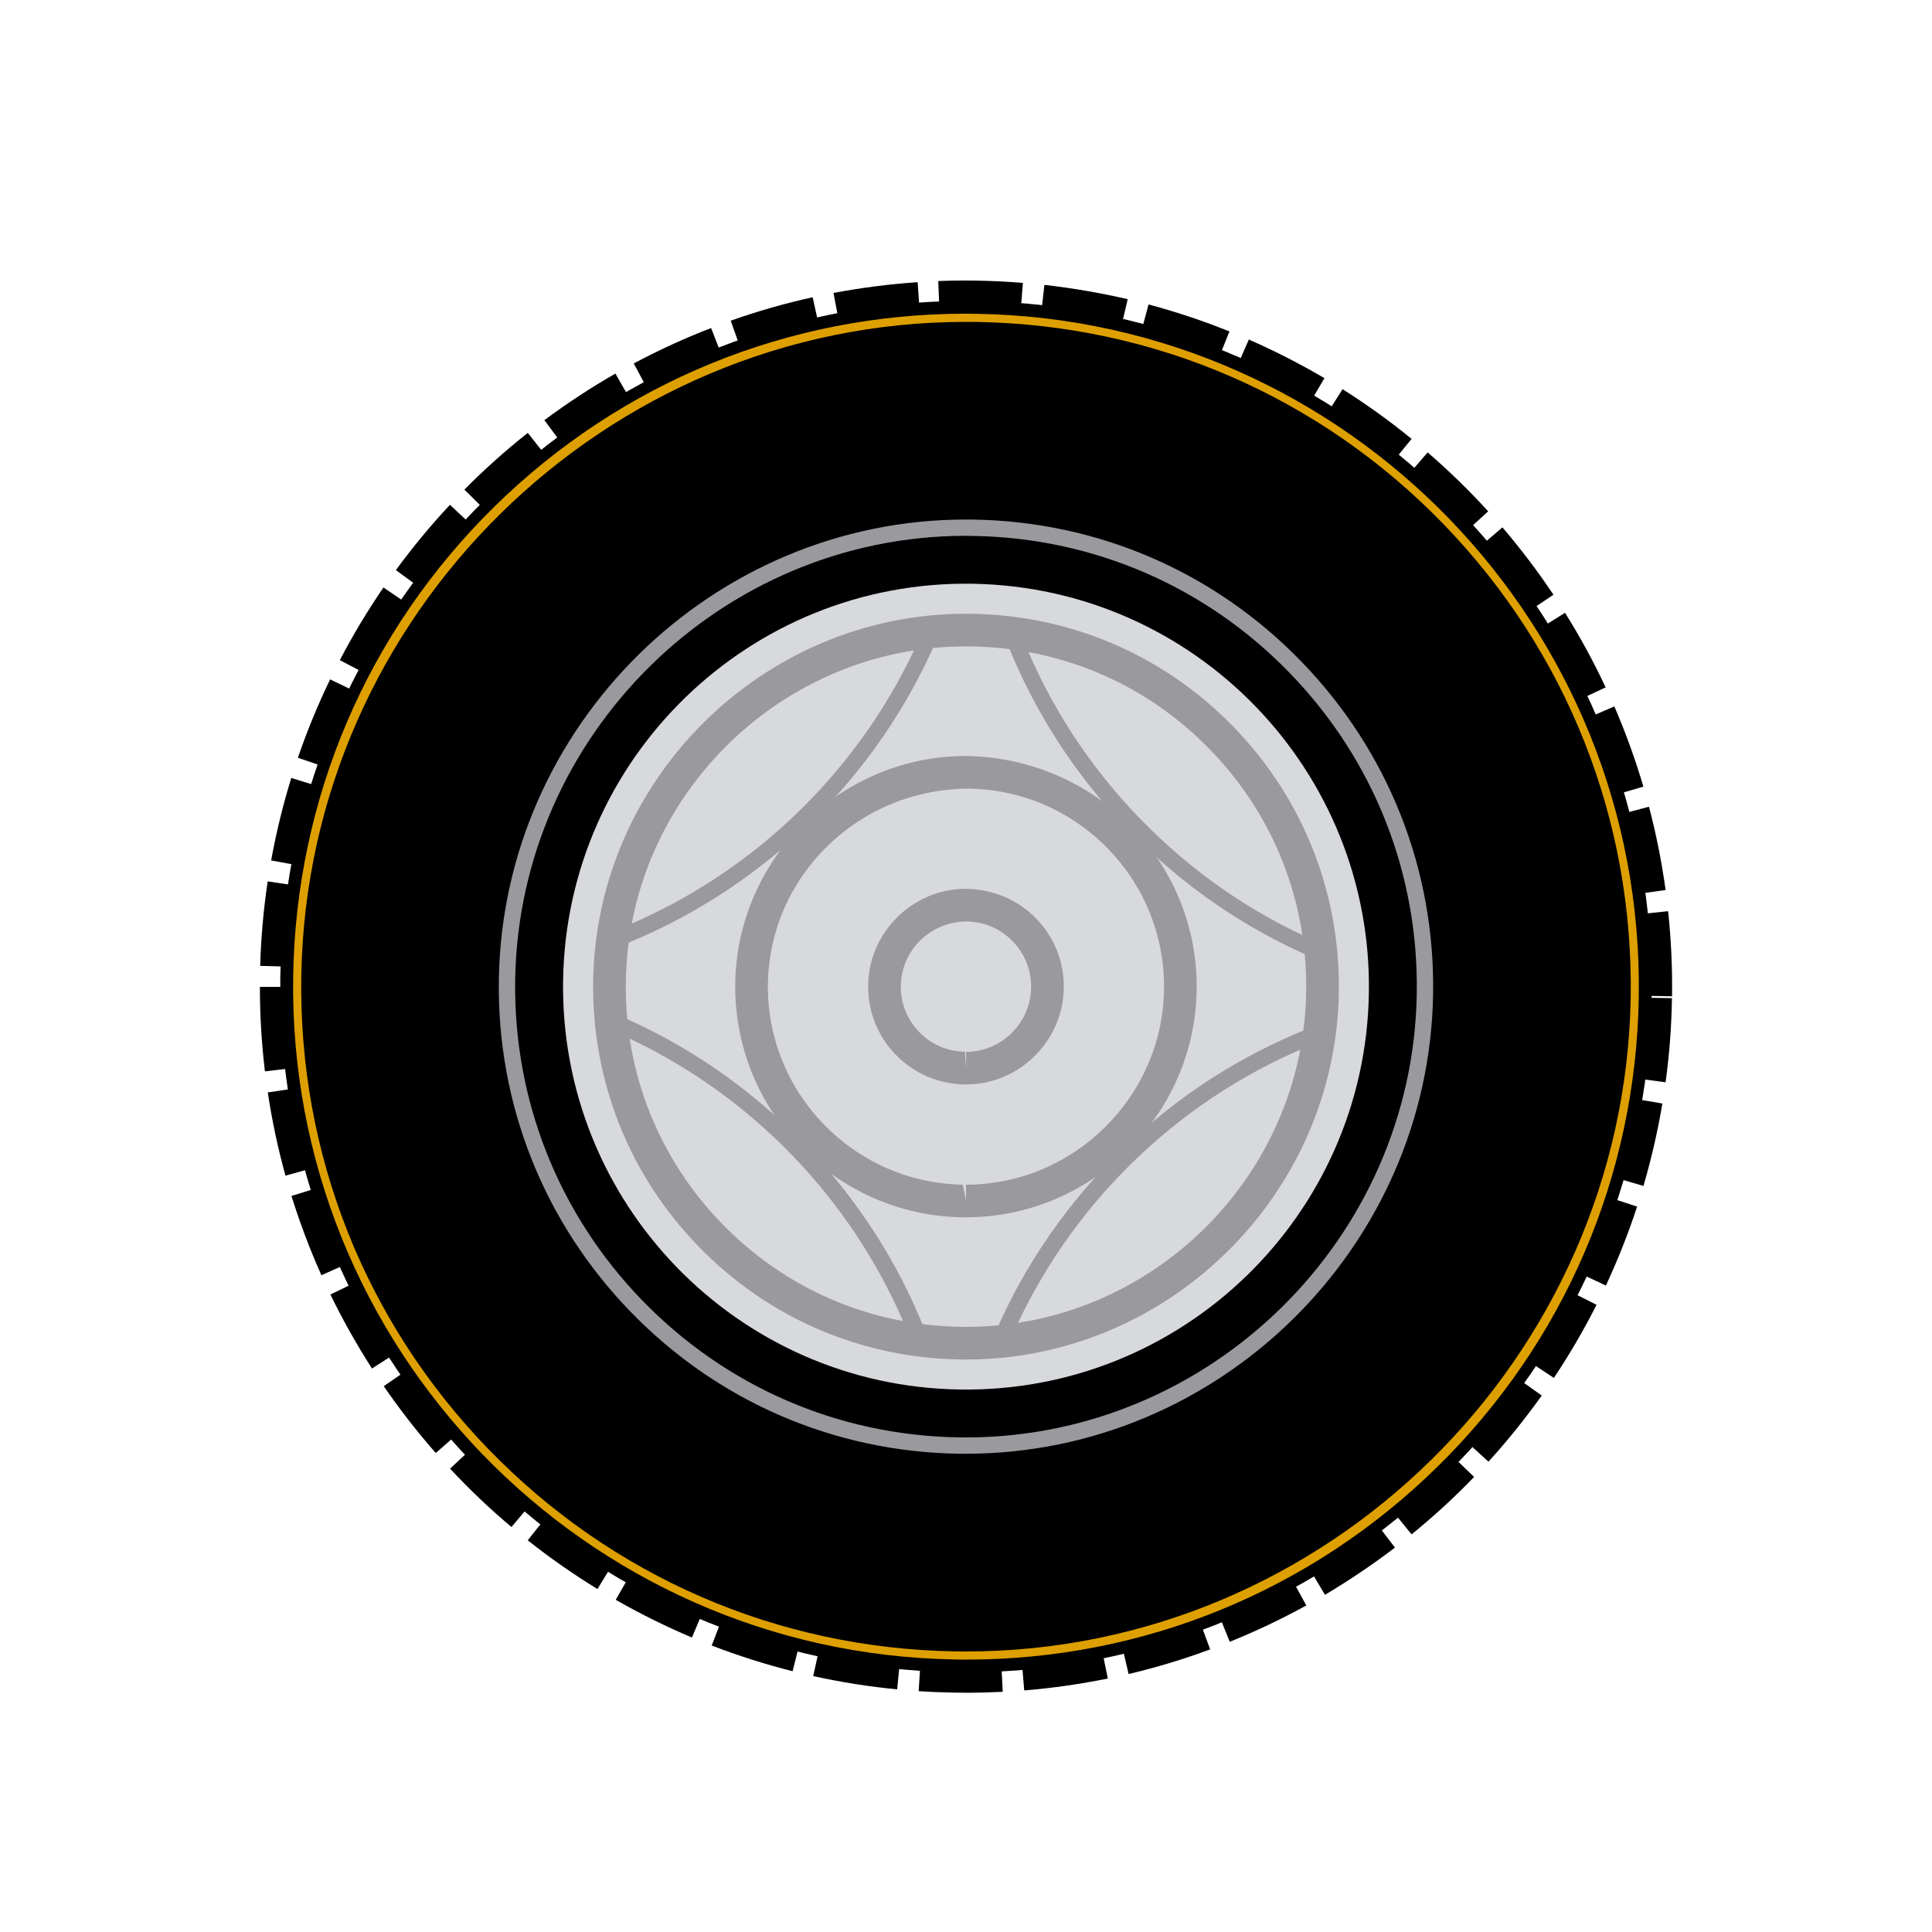 <?xml version="1.0" encoding="utf-8"?>
<!-- Generator: Adobe Illustrator 16.0.0, SVG Export Plug-In . SVG Version: 6.00 Build 0)  -->
<!DOCTYPE svg PUBLIC "-//W3C//DTD SVG 1.1//EN" "http://www.w3.org/Graphics/SVG/1.1/DTD/svg11.dtd">
<svg version="1.1" id="Capa_1" xmlns="http://www.w3.org/2000/svg" xmlns:xlink="http://www.w3.org/1999/xlink" x="0px" y="0px"
	 width="150px" height="150px" viewBox="0 0 150 150" enable-background="new 0 0 150 150" xml:space="preserve">
<g>
	<g>
		<g>
			<path d="M75.072,131.424l-1.088-0.012c-0.816-0.016-1.743-0.049-2.66-0.111l1.627-25.289c0.521,0.035,1.043,0.057,1.572,0.068
				l0.497,0.006c0.479-0.006,1.006-0.018,1.532-0.045l1.301,25.311C76.93,131.396,76.008,131.424,75.072,131.424z M79.521,131.246
				L77.41,105.99c1.201-0.1,2.395-0.266,3.537-0.504l5.063,24.834C83.893,130.752,81.713,131.063,79.521,131.246z M69.657,131.162
				c-2.186-0.211-4.381-0.559-6.521-1.031l5.479-24.738c1.14,0.254,2.312,0.438,3.482,0.547L69.657,131.162z M87.625,129.971
				l-5.807-24.668c1.131-0.266,2.262-0.609,3.361-1.016l8.777,23.77C91.895,128.822,89.766,129.467,87.625,129.971z M61.536,129.754
				c-2.124-0.537-4.237-1.209-6.28-1.996l9.114-23.641c1.098,0.42,2.233,0.781,3.378,1.07L61.536,129.754z M95.477,127.469
				l-9.467-23.502c1.082-0.438,2.158-0.949,3.195-1.52l12.217,22.199C99.498,125.705,97.496,126.654,95.477,127.469z
				 M53.722,127.137c-2.016-0.85-4.006-1.836-5.917-2.928l12.584-21.994c1.023,0.588,2.09,1.113,3.164,1.563L53.722,127.137z
				 M102.869,123.82L89.947,102.02c1.025-0.605,2.02-1.275,2.961-1.996l15.396,20.131
				C106.568,121.475,104.738,122.711,102.869,123.82z M46.387,123.371c-1.876-1.148-3.699-2.418-5.412-3.783L56.733,99.74
				c0.913,0.727,1.882,1.41,2.887,2.025L46.387,123.371z M109.596,119.129L93.604,99.475c0.914-0.742,1.797-1.553,2.605-2.396
				l18.24,17.592C112.936,116.244,111.299,117.742,109.596,119.129z M39.71,118.557c-1.664-1.396-3.267-2.922-4.767-4.531
				l18.509-17.301c0.818,0.869,1.683,1.695,2.576,2.451L39.71,118.557z M115.564,113.484L96.83,96.418
				c0.789-0.859,1.531-1.789,2.213-2.75l20.658,14.68C118.424,110.139,117.033,111.869,115.564,113.484z M33.834,112.813
				c-1.442-1.643-2.803-3.391-4.042-5.191L50.674,93.27c0.672,0.969,1.406,1.912,2.186,2.799L33.834,112.813z M120.643,106.984
				L99.549,92.947c0.658-0.998,1.264-2.029,1.789-3.072l22.617,11.43C122.979,103.24,121.863,105.148,120.643,106.984z
				 M28.882,106.252c-1.187-1.848-2.276-3.783-3.228-5.746l22.802-11.057c0.51,1.053,1.092,2.09,1.732,3.082L28.882,106.252z
				 M124.682,99.809l-22.965-10.723c0.504-1.074,0.941-2.184,1.309-3.293l24.078,7.887
				C126.428,95.748,125.611,97.811,124.682,99.809z M24.954,99.008c-0.896-2.006-1.678-4.076-2.324-6.154l24.202-7.516
				c0.347,1.115,0.765,2.234,1.256,3.322L24.954,99.008z M127.598,92.076l-24.318-7.104c0.334-1.148,0.605-2.318,0.795-3.479
				l24.992,4.182C128.707,87.816,128.213,89.975,127.598,92.076z M22.164,91.277c-0.584-2.107-1.045-4.281-1.373-6.461l25.056-3.766
				c0.174,1.166,0.424,2.324,0.735,3.445L22.164,91.277z M129.316,84.029l-25.111-3.383c0.162-1.18,0.25-2.379,0.273-3.564
				l25.332,0.414C129.777,79.672,129.611,81.873,129.316,84.029z M20.569,83.182c-0.26-2.168-0.391-4.375-0.391-6.561H45.52
				c0,1.186,0.069,2.385,0.208,3.549L20.569,83.182z M129.816,77.352l-25.338-0.416l0.006-0.359c0-1.051-0.057-2.112-0.168-3.144
				l25.195-2.689c0.205,1.918,0.311,3.887,0.311,5.833L129.816,77.352z M45.528,75.718l-25.327-0.728
				c0.061-2.195,0.26-4.402,0.583-6.56l25.061,3.755C45.669,73.349,45.561,74.537,45.528,75.718z M104.211,72.557
				c-0.16-1.176-0.393-2.34-0.693-3.466l24.508-6.456c0.559,2.113,0.992,4.287,1.291,6.467L104.211,72.557z M45.989,71.314
				l-24.937-4.508c0.391-2.164,0.918-4.314,1.564-6.405l24.21,7.485C46.477,69.007,46.197,70.155,45.989,71.314z M103.279,68.22
				c-0.326-1.115-0.725-2.218-1.191-3.294l23.248-10.082c0.875,2.025,1.635,4.121,2.256,6.228L103.279,68.22z M47.101,67.044
				l-23.974-8.213c0.707-2.058,1.547-4.104,2.504-6.084l22.82,11.008C47.932,64.832,47.48,65.936,47.101,67.044z M101.711,64.1
				c-0.494-1.049-1.064-2.092-1.691-3.101l21.488-13.421c1.172,1.865,2.23,3.81,3.152,5.791L101.711,64.1z M48.842,62.991
				L26.384,51.255c1.015-1.947,2.154-3.843,3.388-5.646l20.899,14.336C50.007,60.917,49.391,61.942,48.842,62.991z M99.561,60.273
				c-0.672-0.993-1.395-1.947-2.152-2.834l19.238-16.494c1.406,1.642,2.744,3.405,3.963,5.23L99.561,60.273z M51.176,59.23
				L30.737,44.263c1.29-1.764,2.701-3.472,4.196-5.069l18.512,17.304C52.638,57.362,51.875,58.282,51.176,59.23z M96.836,56.79
				c-0.82-0.893-1.68-1.729-2.563-2.495l16.57-19.171c1.637,1.414,3.217,2.95,4.699,4.575L96.836,56.79z M54.066,55.837
				l-18.01-17.824c1.553-1.57,3.208-3.051,4.922-4.404l15.714,19.882C55.782,54.206,54.898,54.999,54.066,55.837z M93.58,53.712
				c-0.904-0.737-1.867-1.431-2.867-2.058l13.521-21.439c1.861,1.176,3.666,2.474,5.361,3.86L93.58,53.712z M57.415,52.936
				L42.264,32.622c1.758-1.309,3.613-2.529,5.516-3.616l12.588,21.988C59.354,51.577,58.357,52.231,57.415,52.936z M89.953,51.189
				c-1.008-0.594-2.068-1.138-3.148-1.608l10.154-23.22c2.012,0.882,3.986,1.891,5.871,3L89.953,51.189z M61.153,50.563
				L49.205,28.219c1.941-1.037,3.96-1.963,6.006-2.751l9.137,23.63C63.263,49.521,62.185,50.013,61.153,50.563z M85.971,49.226
				c-1.07-0.427-2.195-0.805-3.332-1.109l6.533-24.479c2.141,0.571,4.254,1.275,6.283,2.096L85.971,49.226z M65.196,48.788
				l-8.463-23.891c2.073-0.732,4.214-1.347,6.361-1.819l5.477,24.74C67.429,48.072,66.294,48.395,65.196,48.788z M81.797,47.906
				c-1.154-0.266-2.336-0.471-3.512-0.604l2.801-25.183c2.168,0.244,4.342,0.616,6.467,1.109L81.797,47.906z M69.442,47.64
				l-4.731-24.895c2.146-0.405,4.348-0.688,6.536-0.837l1.699,25.283C71.771,47.268,70.593,47.424,69.442,47.64z M77.432,47.218
				c-0.645-0.05-1.299-0.077-1.956-0.089l-0.5-0.006c-0.371,0-0.737,0.006-1.104,0.018l-1.026-25.322
				c0.705-0.028,1.411-0.039,2.129-0.039l1.038,0.011c1.068,0.022,2.238,0.078,3.404,0.172L77.432,47.218z"/>
			<path d="M75.017,129.838l-0.893-0.006c-14.213-0.234-27.49-5.984-37.381-16.205c-9.888-10.221-15.207-23.676-14.979-37.887
				c0.477-28.882,24.349-52.374,53.214-52.374l0.89,0.006c14.217,0.232,27.5,5.989,37.387,16.209
				c9.889,10.216,15.207,23.675,14.975,37.887C127.758,106.346,103.891,129.838,75.017,129.838z M74.979,45.543
				c-16.839,0-30.765,13.708-31.04,30.554c-0.136,8.293,2.97,16.146,8.738,22.107c5.772,5.967,13.518,9.322,21.811,9.455
				l0.529,0.006c16.844,0,30.77-13.709,31.042-30.557c0.139-8.296-2.967-16.148-8.734-22.11c-5.773-5.962-13.521-9.316-21.816-9.45
				L74.979,45.543z"/>
			<path fill="#D8D9DD" d="M106.279,77.115c-0.281,17.273-14.518,31.049-31.792,30.766c-17.281-0.275-31.05-14.512-30.768-31.793
				C44,58.82,58.236,45.039,75.508,45.322C92.787,45.604,106.563,59.84,106.279,77.115z"/>
			<path fill="#9A999E" d="M75.006,105.553l-0.479-0.006c-7.728-0.121-14.951-3.25-20.327-8.813
				c-5.38-5.551-8.272-12.871-8.145-20.607c0.255-15.699,13.238-28.476,28.94-28.476l0.481,0.005
				c7.729,0.127,14.95,3.256,20.329,8.812c5.373,5.557,8.27,12.878,8.141,20.608C103.684,92.775,90.703,105.553,75.006,105.553z
				 M74.995,50.185c-14.327,0-26.172,11.663-26.405,25.987c-0.116,7.053,2.524,13.73,7.428,18.799
				c4.909,5.076,11.496,7.932,18.554,8.041l0.435,0.006c14.322,0,26.171-11.656,26.404-25.986c0.117-7.054-2.521-13.73-7.432-18.8
				c-4.9-5.073-11.49-7.93-18.547-8.041L74.995,50.185z"/>
			<path fill="#9A999E" d="M75.003,94.51h-0.297c-9.874-0.16-17.779-8.322-17.622-18.201c0.164-9.713,8.2-17.616,17.913-17.616
				c10.17,0.161,18.073,8.329,17.911,18.206C92.748,86.609,84.713,94.51,75.003,94.51z M75.248,61.232
				c-8.594,0-15.487,6.783-15.627,15.122c-0.139,8.475,6.649,15.484,15.131,15.623l0.252,1.27v-1.27
				c8.34,0,15.233-6.783,15.372-15.123c0.139-8.479-6.643-15.488-15.125-15.622H75.248z"/>
			<path fill="#9A999E" d="M75.009,84.195h-0.137c-2.023-0.039-3.92-0.854-5.332-2.313c-1.412-1.459-2.168-3.377-2.138-5.406
				c0.069-4.119,3.475-7.469,7.595-7.469c2.151,0.039,4.047,0.859,5.461,2.319c1.408,1.452,2.17,3.376,2.135,5.404
				C82.521,80.84,79.123,84.195,75.009,84.195z M75.076,71.542c-2.826,0-5.091,2.229-5.136,4.978
				c-0.021,1.348,0.483,2.629,1.423,3.602c0.939,0.969,2.199,1.514,3.554,1.535l0.092,1.27v-1.264c2.737,0,5-2.23,5.045-4.975
				c0.027-1.353-0.477-2.628-1.42-3.598c-0.936-0.976-2.207-1.525-3.557-1.548H75.076z"/>
			<g>
				<defs>
					<path id="SVGID_1_" d="M102.682,77.053c-0.256,15.289-12.85,27.475-28.133,27.23c-15.287-0.25-27.479-12.846-27.226-28.135
						c0.247-15.282,12.843-27.472,28.13-27.222C90.74,49.17,102.926,61.77,102.682,77.053z"/>
				</defs>
				<clipPath id="SVGID_2_">
					<use xlink:href="#SVGID_1_"  overflow="visible"/>
				</clipPath>
				<g clip-path="url(#SVGID_2_)">
					<g>
						<path fill="#9A999E" d="M74.917,120.422l-1.268-0.023c0.389-23.807-18.661-43.49-42.466-43.879l0.02-1.268
							c11.871,0.194,22.955,4.996,31.212,13.531C70.67,97.311,75.113,108.547,74.917,120.422z"/>
						<path fill="#9A999E" d="M118.797,77.951c-11.867-0.193-22.959-4.995-31.211-13.524c-8.258-8.536-12.699-19.771-12.502-31.639
							l1.268,0.017c-0.191,11.536,4.119,22.45,12.145,30.74c8.02,8.285,18.789,12.953,30.324,13.143L118.797,77.951z"/>
					</g>
					<g>
						<path fill="#9A999E" d="M74.917,120.422l-1.268-0.023c0.194-11.867,4.997-22.953,13.532-31.211
							c8.527-8.252,19.809-12.656,31.639-12.5l-0.023,1.264c-0.238,0-0.477-0.004-0.715-0.004
							C94.596,77.947,75.3,96.852,74.917,120.422z"/>
						<path fill="#9A999E" d="M31.921,76.525c-0.244,0-0.494-0.006-0.738-0.006l0.02-1.268c0.239,0.006,0.48,0.006,0.718,0.006
							c23.478,0,42.775-18.906,43.162-42.47l1.268,0.017C75.947,57.063,56.088,76.525,31.921,76.525z"/>
					</g>
				</g>
			</g>
		</g>
	</g>
	<path fill="#9A999E" d="M75.006,112.867h-0.602c-9.687-0.16-18.73-4.082-25.469-11.047c-6.735-6.959-10.362-16.127-10.204-25.809
		C39.059,56.34,55.324,40.336,74.99,40.336l0.602,0.005c9.688,0.155,18.733,4.082,25.465,11.042
		c6.738,6.96,10.365,16.127,10.209,25.808C110.943,96.867,94.678,112.867,75.006,112.867z M74.99,41.6
		c-18.978,0-34.675,15.445-34.991,34.433c-0.152,9.344,3.344,18.189,9.846,24.91c6.503,6.717,15.232,10.504,24.577,10.654
		l0.585,0.004c18.984,0,34.679-15.443,34.99-34.428c0.156-9.347-3.344-18.193-9.85-24.908c-6.5-6.717-15.229-10.504-24.575-10.654
		L74.99,41.6z"/>
	<path fill="#DE9F00" d="M75.017,128.852c-0.291,0-0.582,0-0.876-0.012c-28.805-0.467-51.853-24.285-51.378-53.088
		c0.225-13.798,5.77-26.731,15.614-36.408c9.833-9.666,22.832-14.99,36.603-14.99c0.291,0,0.583,0.005,0.875,0.011
		c28.806,0.471,51.855,24.291,51.378,53.093c-0.223,13.799-5.77,26.727-15.611,36.402
		C101.787,123.525,88.789,128.852,75.017,128.852z M74.979,24.991c-27.984,0-51.126,22.776-51.586,50.771
		c-0.225,13.779,4.93,26.83,14.516,36.734c9.591,9.91,22.459,15.49,36.244,15.717c0.289,0,0.578,0.006,0.865,0.006
		c27.987,0,51.124-22.777,51.588-50.777c0.223-13.78-4.936-26.823-14.518-36.733c-9.59-9.905-22.461-15.489-36.247-15.712
		C75.556,24.991,75.267,24.991,74.979,24.991z"/>
</g>
</svg>
